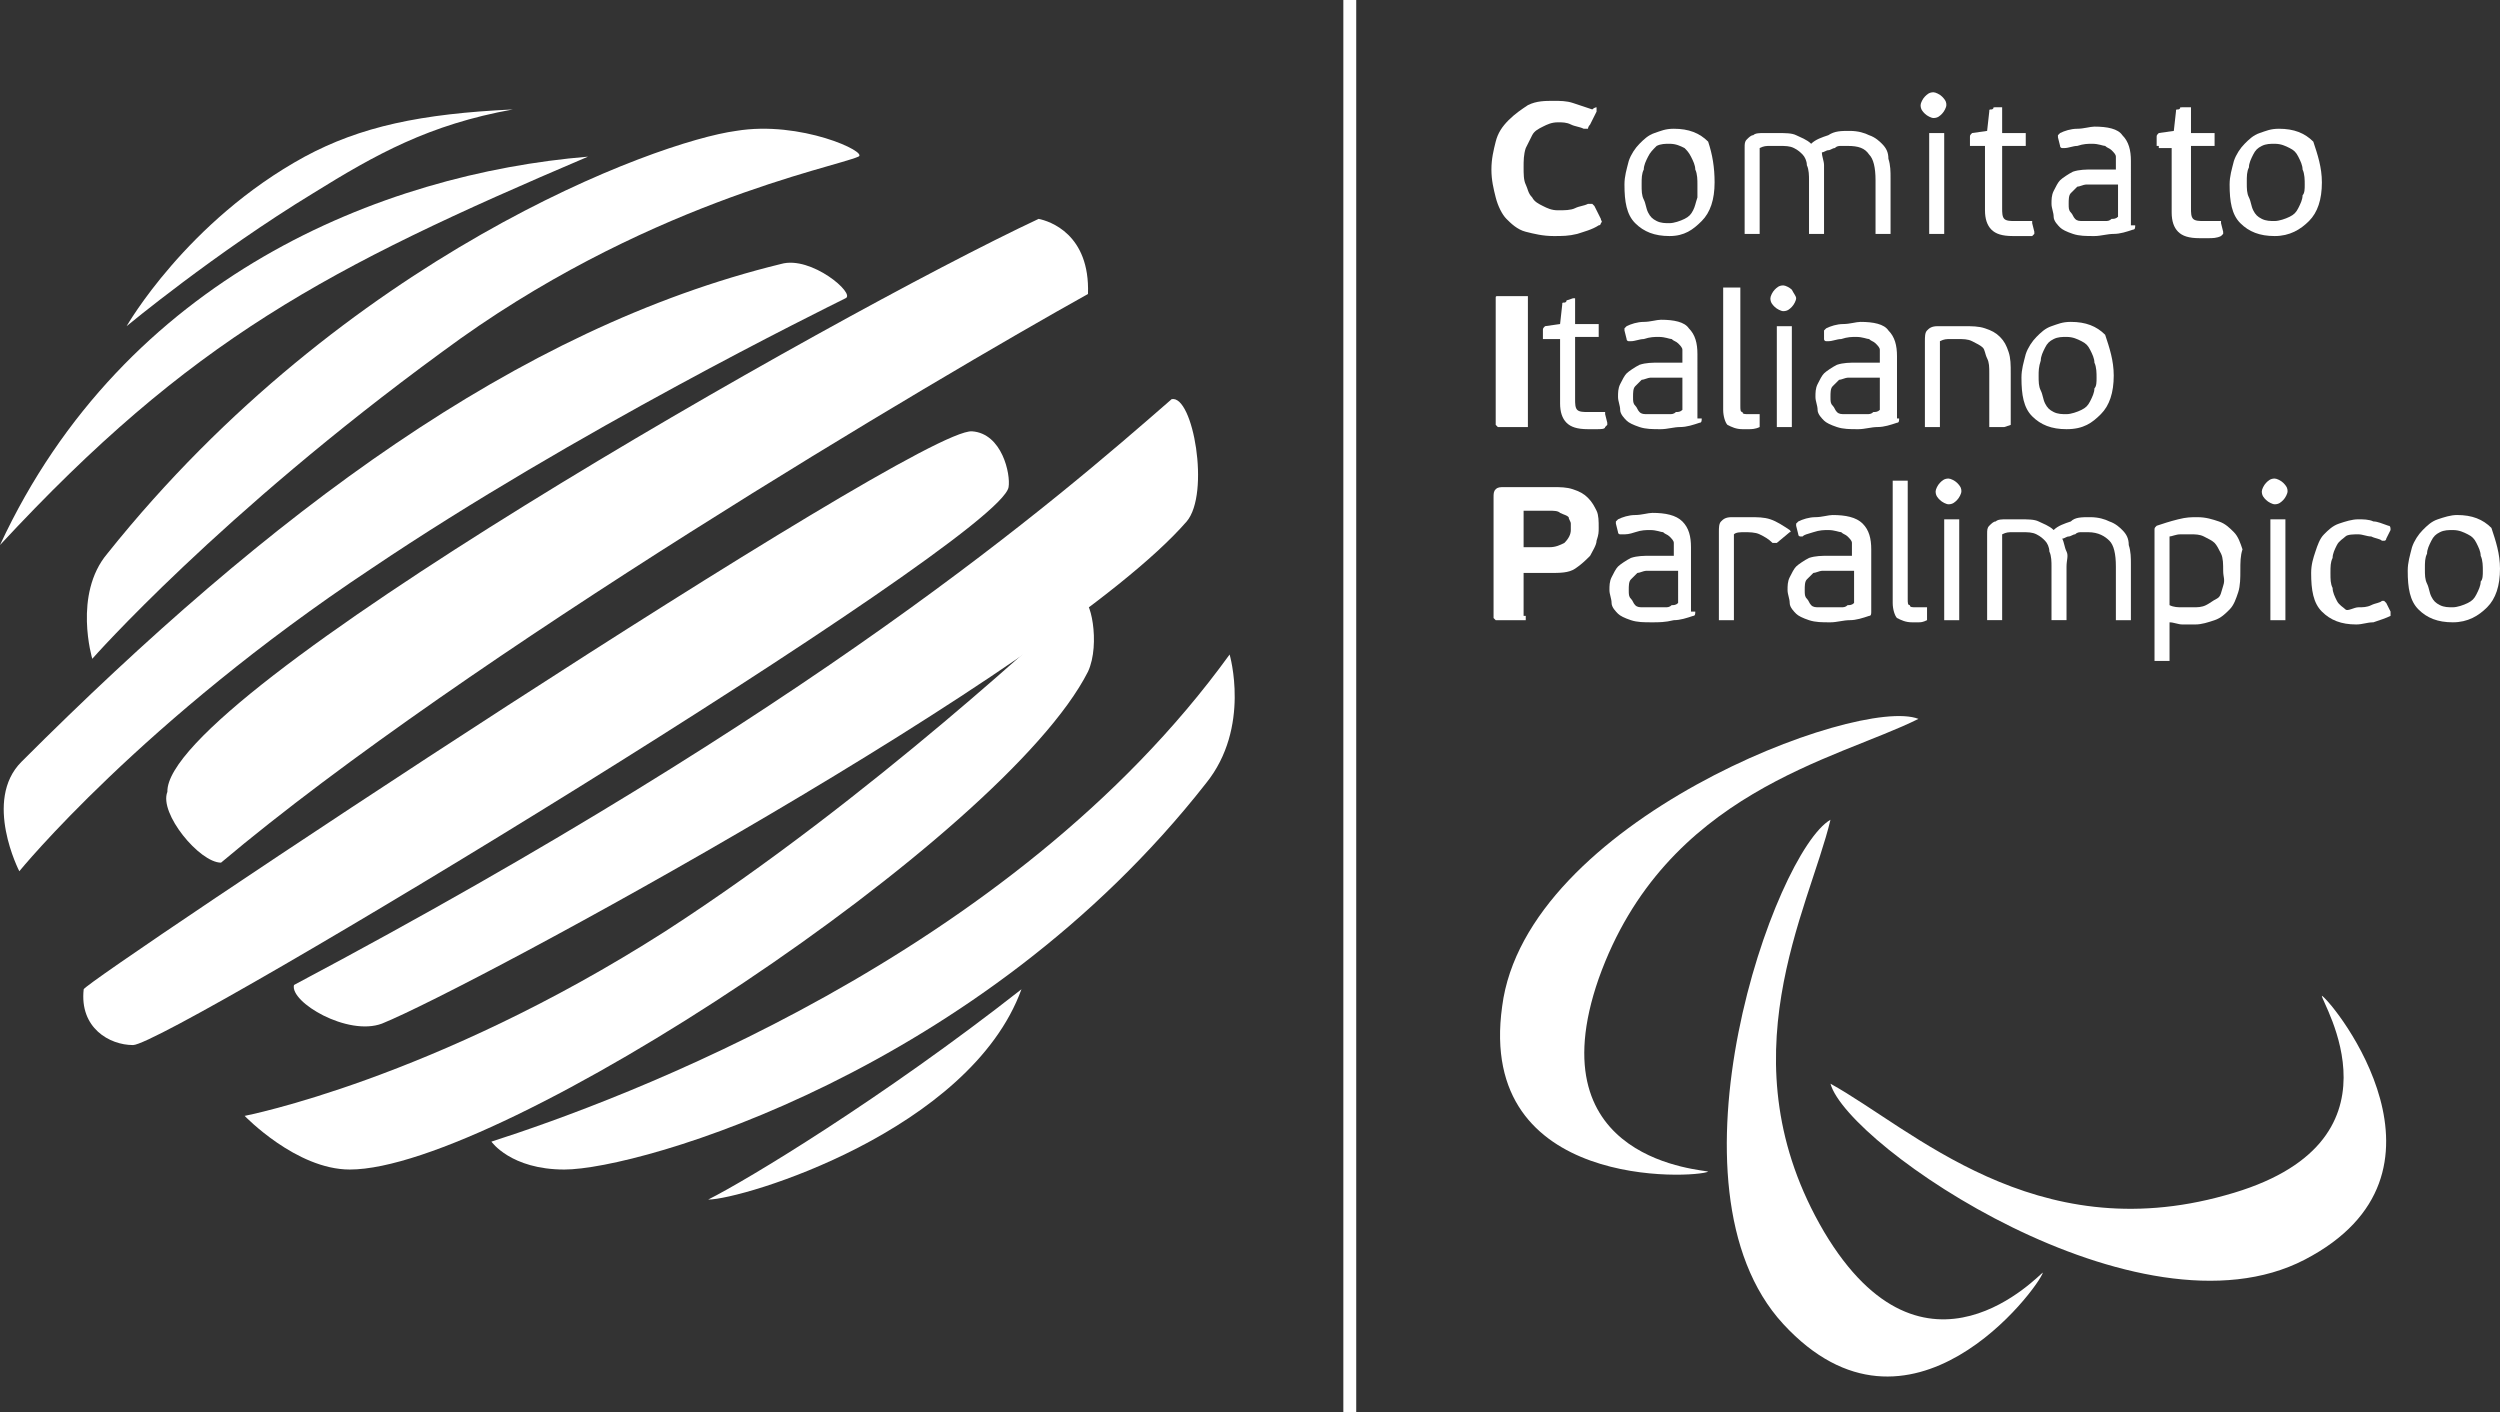 <?xml version="1.0" encoding="utf-8"?>
<!-- Generator: Adobe Illustrator 27.7.0, SVG Export Plug-In . SVG Version: 6.00 Build 0)  -->
<svg version="1.1" id="Livello_1" xmlns="http://www.w3.org/2000/svg" xmlns:xlink="http://www.w3.org/1999/xlink" x="0px" y="0px"
	 viewBox="0 0 116.5 65.8" style="enable-background:new 0 0 116.5 65.8;" xml:space="preserve">
<rect x="0" y="0" width="116.5" height="65.8" fill="#333333" stroke="none"/>
<style type="text/css">
	.st0{fill:#FFFFFF;}
	.st1{fill:none;stroke:#FFFFFF;stroke-width:0.6;}
</style>
<g>
	<path class="st0" d="M33,55.9c1.8-0.9,8.1-4.7,14.6-9.8C45.2,52.7,34.6,55.9,33,55.9z"/>
	<path class="st0" d="M11.4,52c0,0,8.8-1.7,19.6-8.6c9.6-6.2,18.5-14.6,19.4-15.4c0.4-0.3,0.9,2,0.3,3.3
		c-3.9,7.7-27.4,23.2-34.4,23.2C13.8,54.5,11.4,52,11.4,52z"/>
	<path class="st0" d="M0.9,40.6c0,0,5.7-7,16.4-14.1c9.5-6.4,21.1-12.1,22.1-12.6c0.5-0.2-1.6-2-3-1.6c-12.3,3-23.8,11.6-35.4,23.2
		C-0.8,37.3,0.9,40.6,0.9,40.6z"/>
	<path class="st0" d="M27.4,7.3C17.8,8.1,5.8,12.9,0,25.4C8.9,15.8,15.2,12.5,27.4,7.3z"/>
	<path class="st0" d="M5.9,15.2c0,0,2.8-4.9,8.3-7.9c2.6-1.4,5.4-2,9.7-2.2C20,5.8,17.5,7.2,14.6,9C10,11.8,5.9,15.2,5.9,15.2z"/>
	<path class="st0" d="M4.3,30.7c0,0,5.9-6.7,16.3-14.3C29.9,9.5,38.9,7.8,40,7.3c0.5-0.2-2.7-1.7-5.7-1.2
		c-3.7,0.5-18.2,5.8-29.3,19.7C3.4,27.7,4.3,30.7,4.3,30.7z"/>
	<path class="st0" d="M48.4,10.2c0.5,0.1,2.4,0.7,2.3,3.5c-7,3.9-29,16.9-40.4,26.5c-1,0-2.9-2.3-2.5-3.3
		C7.7,32.4,38.8,14.7,48.4,10.2z"/>
	<path class="st0" d="M54.6,18.6c1-0.2,1.8,4.4,0.7,5.7c-6,6.9-33.3,21.7-37.5,23.4c-1.6,0.6-4.3-1-4.1-1.8
		C38,33,49.1,23.4,54.6,18.6z"/>
	<path class="st0" d="M57.3,30.5C47.1,44.6,28.8,51.3,22.9,53.2c0,0,0.9,1.3,3.4,1.3c3.5,0,19.4-4.6,29.9-18
		C58.3,33.9,57.3,30.5,57.3,30.5z"/>
	<path class="st0" d="M3.9,46.1c-0.2,1.8,1.2,2.6,2.3,2.6c1.6,0,40.4-23.5,40.8-26c0.1-0.6-0.3-2.5-1.7-2.6
		C42.7,19.9,4,45.7,3.9,46.1z"/>
	<path class="st0" d="M79.6,54.6c-0.6,0.3-10.8,0.9-9.6-7.7c1.1-8.6,16.6-14.5,19.4-13.4c-3.8,1.9-11.8,3.4-14.9,12.1
		C71.5,54.2,79.5,54.5,79.6,54.6z"/>
	<path class="st0" d="M95.2,59.3C95,60,89,68.1,83.1,61.7c-5.9-6.4-0.4-22,2.2-23.5c-1,4.2-5,11.2-0.3,19.2
		C89.7,65.3,95.1,59.3,95.2,59.3z"/>
	<path class="st0" d="M108.2,46.4c0.6,0.4,6.9,8.3-0.8,12.3c-7.7,4-21.3-5.3-22.1-8.2c3.8,2.1,9.5,7.7,18.4,5.2
		C112.5,53.3,108.1,46.6,108.2,46.4z"/>
	<g>
		<path class="st0" d="M72.6,9.8c0.3,0,0.6,0,0.8-0.1c0.2-0.1,0.4-0.1,0.6-0.2c0.1,0,0.1,0,0.2,0c0,0,0.1,0.1,0.1,0.1l0.3,0.6
			c0,0.1,0.1,0.1,0,0.2c0,0,0,0.1-0.1,0.1c-0.3,0.2-0.7,0.3-1,0.4C73.1,11,72.8,11,72.4,11c-0.5,0-0.9-0.1-1.3-0.2
			c-0.4-0.1-0.7-0.4-0.9-0.6s-0.4-0.6-0.5-1c-0.1-0.4-0.2-0.8-0.2-1.3c0-0.5,0.1-0.9,0.2-1.3c0.1-0.4,0.3-0.7,0.6-1s0.6-0.5,0.9-0.7
			c0.4-0.2,0.8-0.2,1.2-0.2c0.3,0,0.6,0,0.9,0.1c0.3,0.1,0.6,0.2,0.9,0.3C74.3,5,74.4,5,74.4,5c0,0,0,0.1,0,0.2l-0.3,0.6
			C74,5.9,74,6,74,6s-0.1,0-0.2,0c-0.2-0.1-0.4-0.1-0.6-0.2s-0.4-0.1-0.6-0.1c-0.3,0-0.5,0.1-0.7,0.2c-0.2,0.1-0.4,0.2-0.5,0.4
			c-0.1,0.2-0.2,0.4-0.3,0.6C71,7.2,71,7.5,71,7.8s0,0.6,0.1,0.8c0.1,0.2,0.1,0.4,0.3,0.6c0.1,0.2,0.3,0.3,0.5,0.4
			S72.3,9.8,72.6,9.8z"/>
		<path class="st0" d="M79.9,8.5c0,0.8-0.2,1.4-0.6,1.8S78.5,11,77.8,11c-0.7,0-1.2-0.2-1.6-0.6c-0.4-0.4-0.5-1-0.5-1.8
			c0-0.4,0.1-0.7,0.2-1.1c0.1-0.3,0.3-0.6,0.5-0.8c0.2-0.2,0.4-0.4,0.7-0.5c0.3-0.1,0.5-0.2,0.9-0.2c0.7,0,1.2,0.2,1.6,0.6
			C79.8,7.2,79.9,7.8,79.9,8.5z M79.1,8.6c0-0.2,0-0.5-0.1-0.7c0-0.2-0.1-0.4-0.2-0.6S78.6,7,78.5,6.9c-0.2-0.1-0.4-0.2-0.7-0.2
			c-0.2,0-0.4,0-0.6,0.1C77,7,76.9,7.1,76.8,7.3s-0.2,0.4-0.2,0.6c-0.1,0.2-0.1,0.4-0.1,0.7c0,0.3,0,0.5,0.1,0.7s0.1,0.4,0.2,0.6
			c0.1,0.2,0.2,0.3,0.4,0.4c0.2,0.1,0.4,0.1,0.6,0.1s0.5-0.1,0.7-0.2s0.3-0.2,0.4-0.4C79,9.6,79,9.5,79.1,9.2
			C79.1,9,79.1,8.8,79.1,8.6z"/>
		<path class="st0" d="M86.2,6.1c0.4,0,0.7,0.1,0.9,0.2c0.3,0.1,0.5,0.3,0.6,0.4c0.2,0.2,0.3,0.4,0.3,0.7c0.1,0.3,0.1,0.6,0.1,0.9
			v2.5c0,0.1,0,0.1,0,0.1c0,0-0.1,0-0.1,0h-0.5c0,0-0.1,0-0.1,0c0,0,0,0,0-0.1V8.4c0-0.6-0.1-1-0.3-1.2c-0.2-0.3-0.5-0.4-1-0.4
			c-0.1,0-0.2,0-0.3,0c-0.1,0-0.2,0-0.3,0.1c-0.1,0-0.2,0.1-0.3,0.1c-0.1,0-0.2,0.1-0.3,0.1C84.9,7.3,85,7.5,85,7.7
			c0,0.2,0,0.4,0,0.7v2.4c0,0.1,0,0.1,0,0.1s-0.1,0-0.1,0h-0.5c0,0-0.1,0-0.1,0s0,0,0-0.1V8.4c0-0.2,0-0.5-0.1-0.7
			c0-0.2-0.1-0.4-0.2-0.5c-0.1-0.1-0.2-0.2-0.4-0.3c-0.2-0.1-0.4-0.1-0.7-0.1c-0.1,0-0.2,0-0.4,0c-0.2,0-0.3,0-0.5,0.1v3.9
			c0,0.1,0,0.1,0,0.1s-0.1,0-0.1,0h-0.5c0,0-0.1,0-0.1,0c0,0,0,0,0-0.1V6.9c0-0.2,0-0.3,0.1-0.4c0.1-0.1,0.2-0.2,0.3-0.2
			c0.1-0.1,0.3-0.1,0.5-0.1c0.2,0,0.4,0,0.6,0c0.4,0,0.7,0,0.9,0.1s0.5,0.2,0.7,0.4h0c0.2-0.2,0.5-0.3,0.8-0.4
			C85.5,6.1,85.8,6.1,86.2,6.1z"/>
		<path class="st0" d="M90.7,4.9c0,0.1-0.1,0.3-0.2,0.4c-0.1,0.1-0.2,0.2-0.4,0.2c-0.1,0-0.3-0.1-0.4-0.2c-0.1-0.1-0.2-0.2-0.2-0.4
			c0-0.1,0.1-0.3,0.2-0.4c0.1-0.1,0.2-0.2,0.4-0.2c0.1,0,0.3,0.1,0.4,0.2C90.7,4.7,90.7,4.8,90.7,4.9z M90.6,10.8c0,0.1,0,0.1,0,0.1
			s-0.1,0-0.1,0h-0.5c0,0-0.1,0-0.1,0c0,0,0-0.1,0-0.1V6.3c0-0.1,0-0.1,0-0.1c0,0,0.1,0,0.1,0h0.5c0.1,0,0.1,0,0.1,0
			c0,0,0,0.1,0,0.1V10.8z"/>
		<path class="st0" d="M91.9,6.8c-0.1,0-0.1,0-0.1,0c0,0,0-0.1,0-0.1V6.4c0-0.1,0-0.1,0.1-0.2l0.7-0.1l0.1-0.9c0-0.1,0-0.1,0.1-0.1
			c0,0,0.1,0,0.1-0.1L93.2,5c0,0,0.1,0,0.1,0c0,0,0,0.1,0,0.1v1.1h1c0.1,0,0.1,0,0.1,0c0,0,0,0.1,0,0.1v0.4c0,0,0,0.1,0,0.1
			c0,0-0.1,0-0.1,0h-1v2.9c0,0.2,0,0.4,0.1,0.5c0.1,0.1,0.3,0.1,0.5,0.1c0.1,0,0.2,0,0.3,0c0.1,0,0.3,0,0.4,0c0.1,0,0.1,0,0.1,0
			s0,0,0,0.1l0.1,0.4c0,0,0,0.1,0,0.1c0,0,0,0-0.1,0.1C94.6,11,94.4,11,94.2,11c-0.2,0-0.3,0-0.4,0c-0.5,0-0.8-0.1-1-0.3
			c-0.2-0.2-0.3-0.5-0.3-0.9v-3H91.9z"/>
		<path class="st0" d="M99.5,10.5c0,0.1,0,0.2-0.1,0.2c-0.3,0.1-0.6,0.2-0.9,0.2c-0.3,0-0.6,0.1-0.9,0.1c-0.4,0-0.7,0-1-0.1
			c-0.3-0.1-0.5-0.2-0.6-0.3c-0.1-0.1-0.3-0.3-0.3-0.5s-0.1-0.4-0.1-0.6c0-0.2,0-0.4,0.1-0.6c0.1-0.2,0.2-0.4,0.3-0.5
			s0.4-0.3,0.6-0.4c0.3-0.1,0.6-0.1,0.9-0.1h1.1V7.7c0-0.1,0-0.3,0-0.4c0-0.1-0.1-0.2-0.2-0.3c-0.1-0.1-0.2-0.1-0.3-0.2
			c-0.1,0-0.3-0.1-0.6-0.1c-0.2,0-0.4,0-0.7,0.1c-0.2,0-0.4,0.1-0.6,0.1c0,0-0.1,0-0.1,0c0,0-0.1,0-0.1-0.1l-0.1-0.4
			c0,0,0-0.1,0-0.1c0,0,0,0,0.1-0.1c0.2-0.1,0.5-0.2,0.8-0.2c0.3,0,0.6-0.1,0.8-0.1c0.6,0,1.1,0.1,1.3,0.4c0.3,0.3,0.4,0.7,0.4,1.2
			V10.5z M98.7,8.6h-1.1c-0.1,0-0.2,0-0.4,0c-0.1,0-0.3,0.1-0.4,0.1c-0.1,0.1-0.2,0.2-0.3,0.3c-0.1,0.1-0.1,0.3-0.1,0.5
			c0,0.2,0,0.3,0.1,0.4s0.1,0.2,0.2,0.3c0.1,0.1,0.2,0.1,0.4,0.1c0.1,0,0.3,0,0.5,0c0.1,0,0.1,0,0.2,0c0.1,0,0.2,0,0.3,0
			c0.1,0,0.2,0,0.3-0.1c0.1,0,0.2,0,0.3-0.1V8.6z"/>
		<path class="st0" d="M100.6,6.8c-0.1,0-0.1,0-0.1,0c0,0,0-0.1,0-0.1V6.4c0-0.1,0-0.1,0.1-0.2l0.7-0.1l0.1-0.9c0-0.1,0-0.1,0.1-0.1
			c0,0,0.1,0,0.1-0.1L102,5c0,0,0.1,0,0.1,0c0,0,0,0.1,0,0.1v1.1h1c0.1,0,0.1,0,0.1,0c0,0,0,0.1,0,0.1v0.4c0,0,0,0.1,0,0.1
			c0,0-0.1,0-0.1,0h-1v2.9c0,0.2,0,0.4,0.1,0.5c0.1,0.1,0.3,0.1,0.5,0.1c0.1,0,0.2,0,0.3,0c0.1,0,0.3,0,0.4,0c0.1,0,0.1,0,0.1,0
			s0,0,0,0.1l0.1,0.4c0,0,0,0.1,0,0.1c0,0,0,0-0.1,0.1c-0.2,0.1-0.4,0.1-0.6,0.1c-0.2,0-0.3,0-0.4,0c-0.5,0-0.8-0.1-1-0.3
			c-0.2-0.2-0.3-0.5-0.3-0.9v-3H100.6z"/>
		<path class="st0" d="M108.2,8.5c0,0.8-0.2,1.4-0.6,1.8S106.7,11,106,11c-0.7,0-1.2-0.2-1.6-0.6c-0.4-0.4-0.5-1-0.5-1.8
			c0-0.4,0.1-0.7,0.2-1.1c0.1-0.3,0.3-0.6,0.5-0.8c0.2-0.2,0.4-0.4,0.7-0.5c0.3-0.1,0.5-0.2,0.9-0.2c0.7,0,1.2,0.2,1.6,0.6
			C108,7.2,108.2,7.8,108.2,8.5z M107.4,8.6c0-0.2,0-0.5-0.1-0.7c0-0.2-0.1-0.4-0.2-0.6s-0.2-0.3-0.4-0.4c-0.2-0.1-0.4-0.2-0.7-0.2
			c-0.2,0-0.4,0-0.6,0.1c-0.2,0.1-0.3,0.2-0.4,0.4s-0.2,0.4-0.2,0.6c-0.1,0.2-0.1,0.4-0.1,0.7c0,0.3,0,0.5,0.1,0.7s0.1,0.4,0.2,0.6
			c0.1,0.2,0.2,0.3,0.4,0.4c0.2,0.1,0.4,0.1,0.6,0.1s0.5-0.1,0.7-0.2s0.3-0.2,0.4-0.4c0.1-0.2,0.2-0.4,0.2-0.6
			C107.4,9,107.4,8.8,107.4,8.6z"/>
		<path class="st0" d="M71.2,19.9c0,0-0.1,0-0.2,0h-1c-0.1,0-0.1,0-0.2,0c0,0-0.1-0.1-0.1-0.1v-5.9c0-0.1,0-0.1,0.1-0.1
			c0,0,0.1,0,0.2,0h1c0.1,0,0.2,0,0.2,0c0,0,0,0.1,0,0.2v5.9C71.2,19.8,71.2,19.9,71.2,19.9z"/>
		<path class="st0" d="M72,15.8c-0.1,0-0.1,0-0.1,0c0,0,0-0.1,0-0.1v-0.3c0-0.1,0-0.1,0.1-0.2l0.7-0.1l0.1-0.9c0-0.1,0-0.1,0.1-0.1
			c0,0,0.1,0,0.1-0.1l0.3-0.1c0,0,0.1,0,0.1,0c0,0,0,0.1,0,0.1v1.1h1c0.1,0,0.1,0,0.1,0s0,0.1,0,0.1v0.4c0,0,0,0.1,0,0.1
			c0,0-0.1,0-0.1,0h-1v2.9c0,0.2,0,0.4,0.1,0.5s0.3,0.1,0.5,0.1c0.1,0,0.2,0,0.3,0c0.1,0,0.3,0,0.4,0c0.1,0,0.1,0,0.1,0
			c0,0,0,0,0,0.1l0.1,0.4c0,0,0,0.1,0,0.1c0,0,0,0-0.1,0.1C74.8,20,74.6,20,74.4,20c-0.2,0-0.3,0-0.4,0c-0.5,0-0.8-0.1-1-0.3
			c-0.2-0.2-0.3-0.5-0.3-0.9v-3H72z"/>
		<path class="st0" d="M79.3,19.5c0,0.1,0,0.2-0.1,0.2c-0.3,0.1-0.6,0.2-0.9,0.2c-0.3,0-0.6,0.1-0.9,0.1c-0.4,0-0.7,0-1-0.1
			c-0.3-0.1-0.5-0.2-0.6-0.3c-0.1-0.1-0.3-0.3-0.3-0.5s-0.1-0.4-0.1-0.6c0-0.2,0-0.4,0.1-0.6c0.1-0.2,0.2-0.4,0.3-0.5
			s0.4-0.3,0.6-0.4c0.3-0.1,0.6-0.1,0.9-0.1h1.1v-0.2c0-0.1,0-0.3,0-0.4c0-0.1-0.1-0.2-0.2-0.3c-0.1-0.1-0.2-0.1-0.3-0.2
			c-0.1,0-0.3-0.1-0.6-0.1c-0.2,0-0.4,0-0.7,0.1c-0.2,0-0.4,0.1-0.6,0.1c0,0-0.1,0-0.1,0c0,0-0.1,0-0.1-0.1l-0.1-0.4
			c0,0,0-0.1,0-0.1c0,0,0,0,0.1-0.1c0.2-0.1,0.5-0.2,0.8-0.2c0.3,0,0.6-0.1,0.8-0.1c0.6,0,1.1,0.1,1.3,0.4c0.3,0.3,0.4,0.7,0.4,1.2
			V19.5z M78.4,17.6h-1.1c-0.1,0-0.2,0-0.4,0c-0.1,0-0.3,0.1-0.4,0.1c-0.1,0.1-0.2,0.2-0.3,0.3c-0.1,0.1-0.1,0.3-0.1,0.5
			c0,0.2,0,0.3,0.1,0.4s0.1,0.2,0.2,0.3c0.1,0.1,0.2,0.1,0.4,0.1c0.1,0,0.3,0,0.5,0c0.1,0,0.1,0,0.2,0c0.1,0,0.2,0,0.3,0
			c0.1,0,0.2,0,0.3-0.1c0.1,0,0.2,0,0.3-0.1V17.6z"/>
		<path class="st0" d="M82,19.9C81.9,19.9,81.9,19.9,82,19.9C81.8,20,81.6,20,81.5,20s-0.2,0-0.3,0c-0.3,0-0.5-0.1-0.7-0.2
			c-0.1-0.1-0.2-0.4-0.2-0.7v-5.6c0-0.1,0-0.1,0-0.1c0,0,0.1,0,0.1,0H81c0.1,0,0.1,0,0.1,0c0,0,0,0.1,0,0.1v5.4c0,0.2,0,0.3,0.1,0.3
			c0,0.1,0.1,0.1,0.3,0.1c0.1,0,0.1,0,0.2,0c0.1,0,0.1,0,0.2,0c0,0,0.1,0,0.1,0s0,0,0,0.1l0,0.3C82,19.8,82,19.8,82,19.9z"/>
		<path class="st0" d="M83.7,13.9c0,0.1-0.1,0.3-0.2,0.4c-0.1,0.1-0.2,0.2-0.4,0.2c-0.1,0-0.3-0.1-0.4-0.2c-0.1-0.1-0.2-0.2-0.2-0.4
			c0-0.1,0.1-0.3,0.2-0.4c0.1-0.1,0.2-0.2,0.4-0.2c0.1,0,0.3,0.1,0.4,0.2C83.6,13.7,83.7,13.8,83.7,13.9z M83.5,19.8
			c0,0.1,0,0.1,0,0.1s-0.1,0-0.1,0h-0.5c0,0-0.1,0-0.1,0c0,0,0-0.1,0-0.1v-4.5c0-0.1,0-0.1,0-0.1c0,0,0.1,0,0.1,0h0.5
			c0.1,0,0.1,0,0.1,0c0,0,0,0.1,0,0.1V19.8z"/>
		<path class="st0" d="M88.5,19.5c0,0.1,0,0.2-0.1,0.2c-0.3,0.1-0.6,0.2-0.9,0.2c-0.3,0-0.6,0.1-0.9,0.1c-0.4,0-0.7,0-1-0.1
			c-0.3-0.1-0.5-0.2-0.6-0.3c-0.1-0.1-0.3-0.3-0.3-0.5s-0.1-0.4-0.1-0.6c0-0.2,0-0.4,0.1-0.6c0.1-0.2,0.2-0.4,0.3-0.5
			s0.4-0.3,0.6-0.4c0.3-0.1,0.6-0.1,0.9-0.1h1.1v-0.2c0-0.1,0-0.3,0-0.4c0-0.1-0.1-0.2-0.2-0.3c-0.1-0.1-0.2-0.1-0.3-0.2
			c-0.1,0-0.3-0.1-0.6-0.1c-0.2,0-0.4,0-0.7,0.1c-0.2,0-0.4,0.1-0.6,0.1c0,0-0.1,0-0.1,0c0,0-0.1,0-0.1-0.1L85,15.5c0,0,0-0.1,0-0.1
			c0,0,0,0,0.1-0.1c0.2-0.1,0.5-0.2,0.8-0.2c0.3,0,0.6-0.1,0.8-0.1c0.6,0,1.1,0.1,1.3,0.4c0.3,0.3,0.4,0.7,0.4,1.2V19.5z M87.6,17.6
			h-1.1c-0.1,0-0.2,0-0.4,0c-0.1,0-0.3,0.1-0.4,0.1c-0.1,0.1-0.2,0.2-0.3,0.3c-0.1,0.1-0.1,0.3-0.1,0.5c0,0.2,0,0.3,0.1,0.4
			s0.1,0.2,0.2,0.3c0.1,0.1,0.2,0.1,0.4,0.1c0.1,0,0.3,0,0.5,0c0.1,0,0.1,0,0.2,0c0.1,0,0.2,0,0.3,0c0.1,0,0.2,0,0.3-0.1
			c0.1,0,0.2,0,0.3-0.1V17.6z"/>
		<path class="st0" d="M93.4,19.9c0,0-0.1,0-0.1,0h-0.5c0,0-0.1,0-0.1,0c0,0,0-0.1,0-0.1v-2.4c0-0.3,0-0.5-0.1-0.7s-0.1-0.4-0.2-0.5
			c-0.1-0.1-0.3-0.2-0.5-0.3c-0.2-0.1-0.4-0.1-0.7-0.1c-0.1,0-0.2,0-0.3,0c-0.2,0-0.3,0-0.5,0.1v3.9c0,0.1,0,0.1,0,0.1s-0.1,0-0.1,0
			h-0.5c0,0-0.1,0-0.1,0s0-0.1,0-0.1v-3.9c0-0.2,0-0.4,0.1-0.5s0.2-0.2,0.5-0.2c0.1,0,0.2,0,0.3,0s0.2,0,0.3,0c0.1,0,0.2,0,0.3,0
			s0.2,0,0.3,0c0.4,0,0.7,0,1,0.1c0.3,0.1,0.5,0.2,0.7,0.4c0.2,0.2,0.3,0.4,0.4,0.7s0.1,0.6,0.1,1v2.4
			C93.4,19.9,93.4,19.9,93.4,19.9z"/>
		<path class="st0" d="M98.5,17.5c0,0.8-0.2,1.4-0.6,1.8S97.1,20,96.3,20c-0.7,0-1.2-0.2-1.6-0.6c-0.4-0.4-0.5-1-0.5-1.8
			c0-0.4,0.1-0.7,0.2-1.1c0.1-0.3,0.3-0.6,0.5-0.8c0.2-0.2,0.4-0.4,0.7-0.5c0.3-0.1,0.5-0.2,0.9-0.2c0.7,0,1.2,0.2,1.6,0.6
			C98.3,16.2,98.5,16.8,98.5,17.5z M97.7,17.6c0-0.2,0-0.5-0.1-0.7c0-0.2-0.1-0.4-0.2-0.6s-0.2-0.3-0.4-0.4
			c-0.2-0.1-0.4-0.2-0.7-0.2c-0.2,0-0.4,0-0.6,0.1c-0.2,0.1-0.3,0.2-0.4,0.4s-0.2,0.4-0.2,0.6C95,17.1,95,17.3,95,17.5
			c0,0.3,0,0.5,0.1,0.7s0.1,0.4,0.2,0.6c0.1,0.2,0.2,0.3,0.4,0.4c0.2,0.1,0.4,0.1,0.6,0.1s0.5-0.1,0.7-0.2s0.3-0.2,0.4-0.4
			c0.1-0.2,0.2-0.4,0.2-0.6C97.7,18,97.7,17.8,97.7,17.6z"/>
		<path class="st0" d="M71.1,28.7c0,0.1,0,0.1,0,0.2c0,0-0.1,0-0.2,0h-1c-0.1,0-0.1,0-0.2,0c0,0-0.1-0.1-0.1-0.1v-5.6
			c0-0.2,0-0.3,0.1-0.4c0.1-0.1,0.2-0.1,0.4-0.1h2.3c0.3,0,0.6,0,0.9,0.1c0.3,0.1,0.5,0.2,0.7,0.4c0.2,0.2,0.3,0.4,0.4,0.6
			s0.1,0.5,0.1,0.8c0,0.2,0,0.3-0.1,0.6c0,0.2-0.2,0.5-0.3,0.7c-0.2,0.2-0.4,0.4-0.7,0.6c-0.3,0.2-0.7,0.2-1.2,0.2h-1.2V28.7z
			 M73.2,24.7c0-0.1,0-0.2,0-0.3s-0.1-0.2-0.1-0.3C73,24,72.9,24,72.7,23.9c-0.1-0.1-0.3-0.1-0.5-0.1h-1.2v1.7h1.2
			c0.3,0,0.5-0.1,0.7-0.2C73.1,25.1,73.2,24.9,73.2,24.7z"/>
		<path class="st0" d="M79,28.5c0,0.1,0,0.2-0.1,0.2c-0.3,0.1-0.6,0.2-0.9,0.2C77.6,29,77.3,29,77,29c-0.4,0-0.7,0-1-0.1
			c-0.3-0.1-0.5-0.2-0.6-0.3c-0.1-0.1-0.3-0.3-0.3-0.5S75,27.7,75,27.5c0-0.2,0-0.4,0.1-0.6c0.1-0.2,0.2-0.4,0.3-0.5
			s0.4-0.3,0.6-0.4c0.3-0.1,0.6-0.1,0.9-0.1h1.1v-0.2c0-0.1,0-0.3,0-0.4c0-0.1-0.1-0.2-0.2-0.3c-0.1-0.1-0.2-0.1-0.3-0.2
			c-0.1,0-0.3-0.1-0.6-0.1c-0.2,0-0.4,0-0.7,0.1s-0.4,0.1-0.6,0.1c0,0-0.1,0-0.1,0c0,0-0.1,0-0.1-0.1l-0.1-0.4c0,0,0-0.1,0-0.1
			c0,0,0,0,0.1-0.1c0.2-0.1,0.5-0.2,0.8-0.2s0.6-0.1,0.8-0.1c0.6,0,1.1,0.1,1.4,0.4c0.3,0.3,0.4,0.7,0.4,1.2V28.5z M78.2,26.6h-1.1
			c-0.1,0-0.2,0-0.4,0c-0.1,0-0.3,0.1-0.4,0.1c-0.1,0.1-0.2,0.2-0.3,0.3c-0.1,0.1-0.1,0.3-0.1,0.5c0,0.2,0,0.3,0.1,0.4
			s0.1,0.2,0.2,0.3c0.1,0.1,0.2,0.1,0.4,0.1c0.1,0,0.3,0,0.5,0c0.1,0,0.1,0,0.2,0c0.1,0,0.2,0,0.3,0c0.1,0,0.2,0,0.3-0.1
			c0.1,0,0.2,0,0.3-0.1V26.6z"/>
		<path class="st0" d="M82.8,25.3C82.8,25.3,82.7,25.4,82.8,25.3c-0.1,0-0.1,0-0.2,0c-0.2-0.2-0.4-0.3-0.6-0.4s-0.5-0.1-0.7-0.1
			c-0.2,0-0.4,0-0.5,0.1v3.9c0,0.1,0,0.1,0,0.1c0,0-0.1,0-0.1,0h-0.5c-0.1,0-0.1,0-0.1,0c0,0,0-0.1,0-0.1v-4c0-0.2,0-0.4,0.1-0.5
			c0.1-0.1,0.2-0.2,0.5-0.2c0.1,0,0.2,0,0.4,0c0.1,0,0.2,0,0.4,0c0.4,0,0.7,0,1,0.1c0.3,0.1,0.6,0.3,0.9,0.5c0,0,0.1,0.1,0,0.1
			L82.8,25.3z"/>
		<path class="st0" d="M87.2,28.5c0,0.1,0,0.2-0.1,0.2c-0.3,0.1-0.6,0.2-0.9,0.2c-0.3,0-0.6,0.1-0.9,0.1c-0.4,0-0.7,0-1-0.1
			c-0.3-0.1-0.5-0.2-0.6-0.3c-0.1-0.1-0.3-0.3-0.3-0.5s-0.1-0.4-0.1-0.6c0-0.2,0-0.4,0.1-0.6c0.1-0.2,0.2-0.4,0.3-0.5
			s0.4-0.3,0.6-0.4c0.3-0.1,0.6-0.1,0.9-0.1h1.1v-0.2c0-0.1,0-0.3,0-0.4c0-0.1-0.1-0.2-0.2-0.3c-0.1-0.1-0.2-0.1-0.3-0.2
			c-0.1,0-0.3-0.1-0.6-0.1c-0.2,0-0.4,0-0.7,0.1S84.1,24.9,84,25c0,0-0.1,0-0.1,0c0,0-0.1,0-0.1-0.1l-0.1-0.4c0,0,0-0.1,0-0.1
			c0,0,0,0,0.1-0.1c0.2-0.1,0.5-0.2,0.8-0.2s0.6-0.1,0.8-0.1c0.6,0,1.1,0.1,1.4,0.4c0.3,0.3,0.4,0.7,0.4,1.2V28.5z M86.4,26.6h-1.1
			c-0.1,0-0.2,0-0.4,0c-0.1,0-0.3,0.1-0.4,0.1c-0.1,0.1-0.2,0.2-0.3,0.3c-0.1,0.1-0.1,0.3-0.1,0.5c0,0.2,0,0.3,0.1,0.4
			s0.1,0.2,0.2,0.3c0.1,0.1,0.2,0.1,0.4,0.1c0.1,0,0.3,0,0.5,0c0.1,0,0.1,0,0.2,0c0.1,0,0.2,0,0.3,0c0.1,0,0.2,0,0.3-0.1
			c0.1,0,0.2,0,0.3-0.1V26.6z"/>
		<path class="st0" d="M89.8,28.9C89.8,28.9,89.8,28.9,89.8,28.9C89.6,29,89.5,29,89.4,29c-0.1,0-0.2,0-0.3,0
			c-0.3,0-0.5-0.1-0.7-0.2c-0.1-0.1-0.2-0.4-0.2-0.7v-5.6c0-0.1,0-0.1,0-0.1c0,0,0.1,0,0.1,0h0.5c0.1,0,0.1,0,0.1,0c0,0,0,0.1,0,0.1
			v5.4c0,0.2,0,0.3,0.1,0.3c0,0.1,0.1,0.1,0.3,0.1c0.1,0,0.1,0,0.2,0c0.1,0,0.1,0,0.2,0c0,0,0.1,0,0.1,0s0,0,0,0.1l0,0.3
			C89.8,28.8,89.8,28.8,89.8,28.9z"/>
		<path class="st0" d="M91.4,22.9c0,0.1-0.1,0.3-0.2,0.4c-0.1,0.1-0.2,0.2-0.4,0.2c-0.1,0-0.3-0.1-0.4-0.2c-0.1-0.1-0.2-0.2-0.2-0.4
			c0-0.1,0.1-0.3,0.2-0.4c0.1-0.1,0.2-0.2,0.4-0.2c0.1,0,0.3,0.1,0.4,0.2C91.4,22.7,91.4,22.8,91.4,22.9z M91.3,28.8
			c0,0.1,0,0.1,0,0.1s-0.1,0-0.1,0h-0.5c0,0-0.1,0-0.1,0c0,0,0-0.1,0-0.1v-4.5c0-0.1,0-0.1,0-0.1c0,0,0.1,0,0.1,0h0.5
			c0.1,0,0.1,0,0.1,0c0,0,0,0.1,0,0.1V28.8z"/>
		<path class="st0" d="M97.4,24.1c0.4,0,0.7,0.1,0.9,0.2c0.3,0.1,0.5,0.3,0.6,0.4c0.2,0.2,0.3,0.4,0.3,0.7c0.1,0.3,0.1,0.6,0.1,0.9
			v2.5c0,0.1,0,0.1,0,0.1s-0.1,0-0.1,0h-0.5c0,0-0.1,0-0.1,0c0,0,0,0,0-0.1v-2.4c0-0.6-0.1-1-0.3-1.2s-0.5-0.4-1-0.4
			c-0.1,0-0.2,0-0.3,0c-0.1,0-0.2,0-0.3,0.1c-0.1,0-0.2,0.1-0.3,0.1c-0.1,0-0.2,0.1-0.3,0.1c0.1,0.2,0.1,0.4,0.2,0.6s0,0.4,0,0.7
			v2.4c0,0.1,0,0.1,0,0.1c0,0-0.1,0-0.1,0h-0.5c0,0-0.1,0-0.1,0c0,0,0,0,0-0.1v-2.4c0-0.2,0-0.5-0.1-0.7c0-0.2-0.1-0.4-0.2-0.5
			c-0.1-0.1-0.2-0.2-0.4-0.3c-0.2-0.1-0.4-0.1-0.7-0.1c-0.1,0-0.2,0-0.4,0c-0.2,0-0.3,0-0.5,0.1v3.9c0,0.1,0,0.1,0,0.1s-0.1,0-0.1,0
			h-0.5c0,0-0.1,0-0.1,0c0,0,0,0,0-0.1v-3.9c0-0.2,0-0.3,0.1-0.4c0.1-0.1,0.2-0.2,0.3-0.2c0.1-0.1,0.3-0.1,0.5-0.1
			c0.2,0,0.4,0,0.6,0c0.4,0,0.7,0,0.9,0.1s0.5,0.2,0.7,0.4h0c0.2-0.2,0.5-0.3,0.8-0.4C96.7,24.1,97,24.1,97.4,24.1z"/>
		<path class="st0" d="M104.4,26.6c0,0.3,0,0.7-0.1,1c-0.1,0.3-0.2,0.6-0.4,0.8c-0.2,0.2-0.4,0.4-0.7,0.5c-0.3,0.1-0.6,0.2-0.9,0.2
			c-0.2,0-0.4,0-0.6,0c-0.2,0-0.4-0.1-0.6-0.1v1.7c0,0.1,0,0.1,0,0.1c0,0-0.1,0-0.1,0h-0.5c0,0-0.1,0-0.1,0c0,0,0,0,0-0.1v-6
			c0-0.1,0-0.1,0.1-0.2c0.3-0.1,0.6-0.2,1-0.3s0.6-0.1,0.9-0.1c0.4,0,0.7,0.1,1,0.2s0.5,0.3,0.7,0.5c0.2,0.2,0.3,0.5,0.4,0.8
			C104.4,25.9,104.4,26.2,104.4,26.6z M103.6,26.6c0-0.3,0-0.6-0.1-0.8c-0.1-0.2-0.2-0.4-0.3-0.5c-0.1-0.1-0.3-0.2-0.5-0.3
			s-0.4-0.1-0.6-0.1c-0.2,0-0.3,0-0.5,0c-0.2,0-0.4,0.1-0.5,0.1v3.2c0.2,0.1,0.4,0.1,0.6,0.1c0.2,0,0.3,0,0.5,0c0.2,0,0.4,0,0.6-0.1
			s0.3-0.2,0.5-0.3s0.2-0.3,0.3-0.6S103.6,26.9,103.6,26.6z"/>
		<path class="st0" d="M106.6,22.9c0,0.1-0.1,0.3-0.2,0.4c-0.1,0.1-0.2,0.2-0.4,0.2c-0.1,0-0.3-0.1-0.4-0.2
			c-0.1-0.1-0.2-0.2-0.2-0.4c0-0.1,0.1-0.3,0.2-0.4c0.1-0.1,0.2-0.2,0.4-0.2c0.1,0,0.3,0.1,0.4,0.2
			C106.6,22.7,106.6,22.8,106.6,22.9z M106.5,28.8c0,0.1,0,0.1,0,0.1s-0.1,0-0.1,0h-0.5c0,0-0.1,0-0.1,0c0,0,0-0.1,0-0.1v-4.5
			c0-0.1,0-0.1,0-0.1c0,0,0.1,0,0.1,0h0.5c0.1,0,0.1,0,0.1,0c0,0,0,0.1,0,0.1V28.8z"/>
		<path class="st0" d="M109.9,28.3c0.2,0,0.4,0,0.6-0.1s0.4-0.1,0.5-0.2c0.1,0,0.1,0,0.1,0c0,0,0,0,0.1,0.1l0.2,0.4
			c0,0.1,0,0.1,0,0.2c-0.2,0.1-0.5,0.2-0.8,0.3c-0.3,0-0.5,0.1-0.8,0.1c-0.7,0-1.2-0.2-1.6-0.6c-0.4-0.4-0.5-1-0.5-1.8
			c0-0.4,0.1-0.7,0.2-1c0.1-0.3,0.2-0.6,0.4-0.8s0.4-0.4,0.7-0.5c0.3-0.1,0.6-0.2,0.9-0.2c0.2,0,0.5,0,0.7,0.1
			c0.2,0,0.4,0.1,0.7,0.2c0.1,0,0.1,0.1,0.1,0.2l-0.2,0.4c0,0,0,0.1-0.1,0.1c0,0-0.1,0-0.1,0c-0.1-0.1-0.3-0.1-0.5-0.2
			c-0.2,0-0.4-0.1-0.6-0.1c-0.2,0-0.5,0-0.6,0.1s-0.3,0.2-0.4,0.4s-0.2,0.4-0.2,0.6c-0.1,0.2-0.1,0.4-0.1,0.7s0,0.5,0.1,0.7
			c0,0.2,0.1,0.4,0.2,0.6c0.1,0.2,0.3,0.3,0.4,0.4S109.7,28.3,109.9,28.3z"/>
		<path class="st0" d="M116.5,26.5c0,0.8-0.2,1.4-0.6,1.8S115,29,114.3,29c-0.7,0-1.2-0.2-1.6-0.6c-0.4-0.4-0.5-1-0.5-1.8
			c0-0.4,0.1-0.7,0.2-1.1c0.1-0.3,0.3-0.6,0.5-0.8c0.2-0.2,0.4-0.4,0.7-0.5c0.3-0.1,0.6-0.2,0.9-0.2c0.7,0,1.2,0.2,1.6,0.6
			C116.3,25.2,116.5,25.8,116.5,26.5z M115.7,26.6c0-0.2,0-0.5-0.1-0.7c0-0.2-0.1-0.4-0.2-0.6s-0.2-0.3-0.4-0.4
			c-0.2-0.1-0.4-0.2-0.7-0.2c-0.2,0-0.4,0-0.6,0.1c-0.2,0.1-0.3,0.2-0.4,0.4c-0.1,0.2-0.2,0.4-0.2,0.6c-0.1,0.2-0.1,0.4-0.1,0.7
			c0,0.3,0,0.5,0.1,0.7s0.1,0.4,0.2,0.6c0.1,0.2,0.2,0.3,0.4,0.4c0.2,0.1,0.4,0.1,0.6,0.1s0.5-0.1,0.7-0.2s0.3-0.2,0.4-0.4
			s0.2-0.4,0.2-0.6C115.7,27,115.7,26.8,115.7,26.6z"/>
	</g>
	<line class="st1" x1="62.9" y1="65.8" x2="62.9" y2="0"/>
</g>
</svg>
